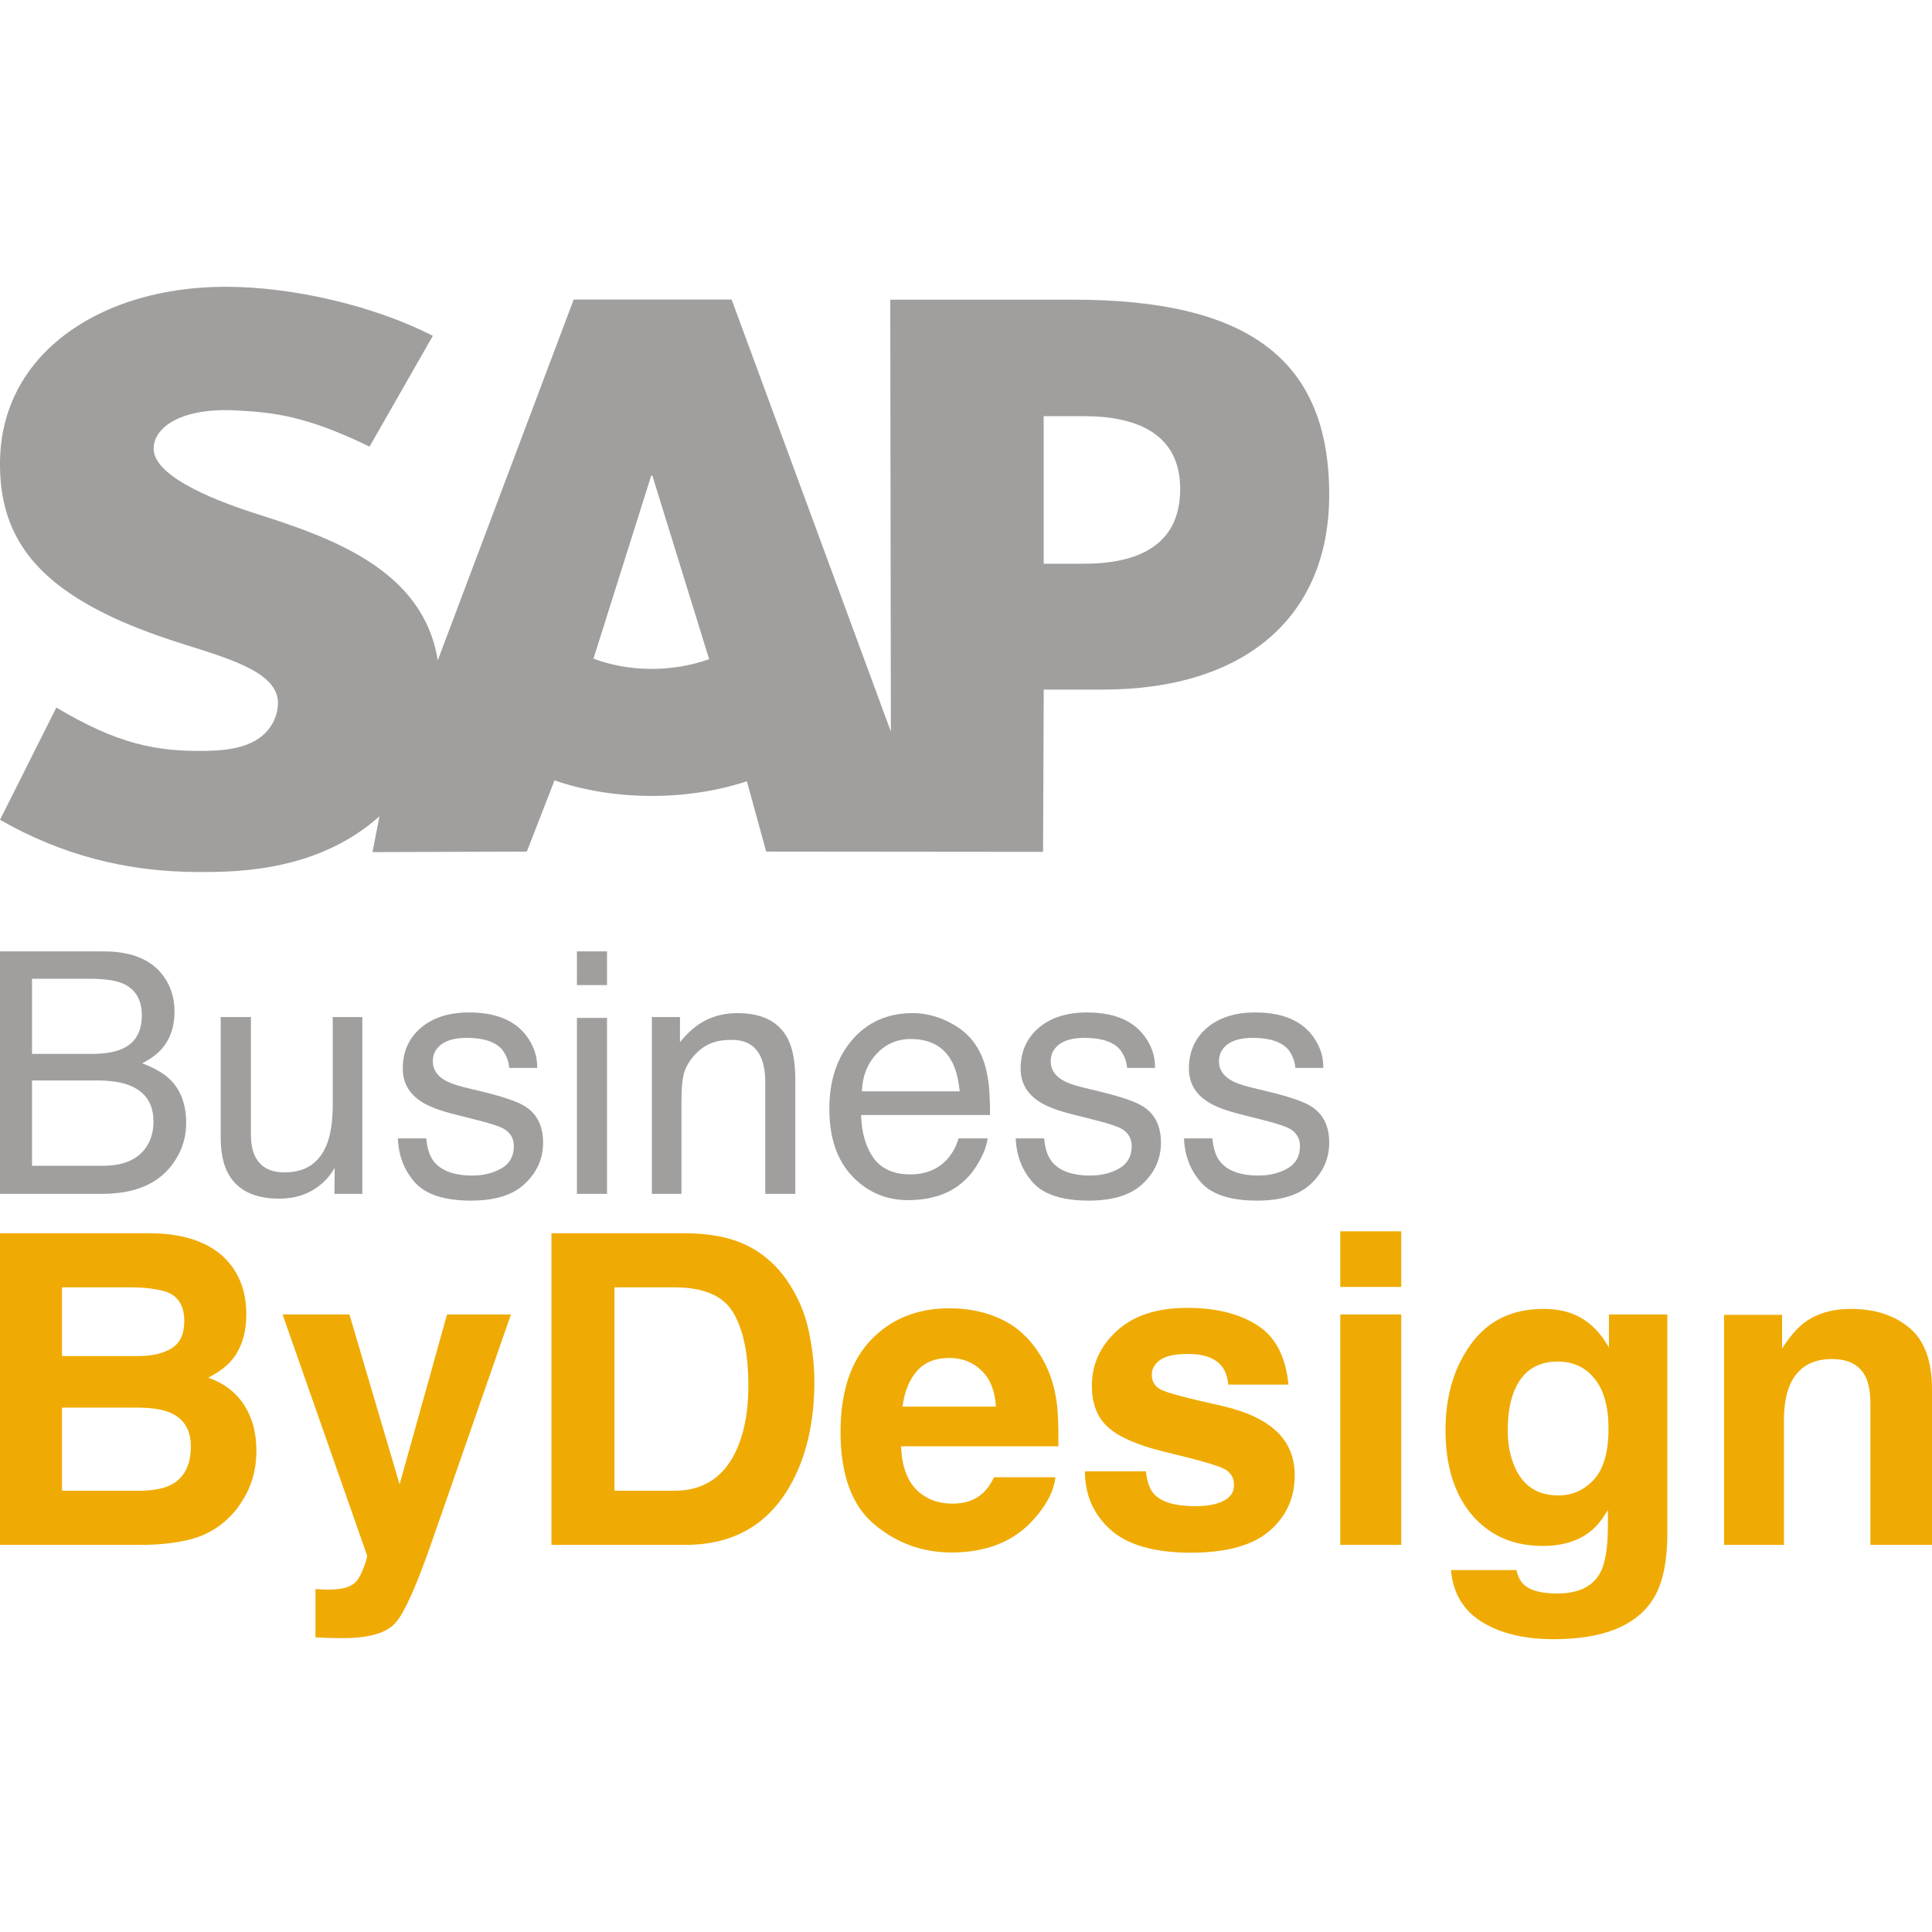 <?xml version="1.0" encoding="utf-8"?>
<svg xmlns="http://www.w3.org/2000/svg" fill="none" height="64" viewBox="0 0 64 45" width="64">
<path d="M3.032 25.412C3.489 25.412 3.845 25.348 4.099 25.22C4.498 25.02 4.698 24.659 4.698 24.138C4.698 23.613 4.485 23.259 4.061 23.077C3.821 22.975 3.466 22.924 2.994 22.924H1.061V25.412H3.032ZM3.397 29.119C4.061 29.119 4.534 28.925 4.817 28.539C4.995 28.295 5.084 28 5.084 27.653C5.084 27.07 4.825 26.673 4.306 26.461C4.03 26.348 3.665 26.292 3.212 26.292H1.061V29.119H3.397ZM0 22.016H3.435C4.371 22.016 5.037 22.297 5.433 22.858C5.665 23.19 5.781 23.573 5.781 24.006C5.781 24.513 5.638 24.929 5.351 25.253C5.202 25.424 4.988 25.581 4.709 25.723C5.119 25.88 5.425 26.057 5.629 26.254C5.988 26.604 6.167 27.087 6.167 27.703C6.167 28.22 6.006 28.689 5.683 29.108C5.2 29.735 4.433 30.048 3.38 30.048H0V22.016Z" fill="#A19F9E"/>
<path d="M8.312 24.192V28.08C8.312 28.379 8.359 28.623 8.454 28.812C8.628 29.162 8.953 29.337 9.428 29.337C10.11 29.337 10.575 29.031 10.822 28.419C10.956 28.091 11.023 27.641 11.023 27.068V24.192H12.003V30.048H11.078L11.088 29.184C10.961 29.407 10.803 29.594 10.615 29.747C10.241 30.054 9.787 30.207 9.254 30.207C8.423 30.207 7.857 29.928 7.556 29.37C7.392 29.071 7.311 28.672 7.311 28.173V24.192H8.312Z" fill="#A19F9E"/>
<path d="M14.12 28.211C14.149 28.539 14.231 28.791 14.365 28.966C14.612 29.283 15.04 29.441 15.65 29.441C16.013 29.441 16.332 29.363 16.608 29.206C16.884 29.046 17.022 28.8 17.022 28.468C17.022 28.216 16.911 28.025 16.69 27.894C16.548 27.814 16.269 27.721 15.851 27.615L15.073 27.418C14.576 27.294 14.209 27.156 13.973 27.003C13.553 26.737 13.342 26.368 13.342 25.898C13.342 25.344 13.54 24.896 13.935 24.553C14.335 24.211 14.87 24.039 15.541 24.039C16.419 24.039 17.053 24.298 17.441 24.816C17.684 25.144 17.802 25.497 17.795 25.876H16.869C16.851 25.654 16.773 25.452 16.635 25.27C16.41 25.011 16.02 24.881 15.465 24.881C15.095 24.881 14.814 24.952 14.621 25.095C14.432 25.237 14.338 25.424 14.338 25.658C14.338 25.913 14.463 26.117 14.714 26.27C14.859 26.361 15.073 26.441 15.356 26.511L16.004 26.669C16.708 26.84 17.18 27.006 17.419 27.167C17.8 27.418 17.991 27.814 17.991 28.353C17.991 28.874 17.793 29.325 17.397 29.704C17.006 30.083 16.407 30.272 15.601 30.272C14.734 30.272 14.119 30.076 13.756 29.682C13.396 29.285 13.204 28.794 13.179 28.211H14.12Z" fill="#A19F9E"/>
<path d="M19.112 24.22H20.108V30.048H19.112V24.22ZM19.112 22.016H20.108V23.132H19.112V22.016Z" fill="#A19F9E"/>
<path d="M21.594 24.192H22.525V25.023C22.801 24.681 23.093 24.435 23.402 24.285C23.71 24.136 24.053 24.061 24.43 24.061C25.258 24.061 25.817 24.351 26.107 24.93C26.267 25.248 26.346 25.701 26.346 26.292V30.048H25.35V26.358C25.35 26 25.298 25.712 25.192 25.494C25.018 25.129 24.703 24.947 24.245 24.947C24.013 24.947 23.823 24.971 23.674 25.018C23.405 25.098 23.169 25.259 22.966 25.499C22.803 25.692 22.696 25.893 22.645 26.101C22.598 26.305 22.574 26.598 22.574 26.981V30.048H21.594V24.192Z" fill="#A19F9E"/>
<path d="M30.228 24.061C30.641 24.061 31.042 24.16 31.431 24.356C31.819 24.55 32.115 24.801 32.318 25.111C32.514 25.406 32.645 25.751 32.71 26.144C32.768 26.414 32.797 26.844 32.797 27.435H28.524C28.542 28.029 28.682 28.506 28.943 28.867C29.204 29.224 29.609 29.403 30.157 29.403C30.669 29.403 31.077 29.233 31.382 28.895C31.556 28.698 31.679 28.47 31.752 28.211H32.715C32.69 28.426 32.605 28.667 32.459 28.933C32.318 29.195 32.158 29.41 31.98 29.578C31.683 29.869 31.315 30.066 30.875 30.168C30.64 30.227 30.373 30.256 30.075 30.256C29.349 30.256 28.734 29.992 28.23 29.463C27.726 28.931 27.473 28.187 27.473 27.232C27.473 26.292 27.727 25.528 28.235 24.941C28.744 24.355 29.408 24.061 30.228 24.061ZM31.79 26.653C31.75 26.226 31.657 25.886 31.512 25.63C31.244 25.157 30.796 24.919 30.168 24.919C29.718 24.919 29.34 25.084 29.036 25.412C28.731 25.736 28.569 26.15 28.551 26.653H31.79Z" fill="#A19F9E"/>
<path d="M34.588 28.211C34.617 28.539 34.699 28.791 34.833 28.966C35.08 29.283 35.508 29.441 36.118 29.441C36.48 29.441 36.8 29.363 37.076 29.206C37.351 29.046 37.489 28.8 37.489 28.468C37.489 28.216 37.379 28.025 37.157 27.894C37.016 27.814 36.736 27.721 36.319 27.615L35.541 27.418C35.043 27.294 34.677 27.156 34.441 27.003C34.02 26.737 33.809 26.368 33.809 25.898C33.809 25.344 34.007 24.896 34.403 24.553C34.802 24.211 35.337 24.039 36.009 24.039C36.887 24.039 37.52 24.298 37.908 24.816C38.152 25.144 38.27 25.497 38.262 25.876H37.337C37.319 25.654 37.241 25.452 37.103 25.27C36.878 25.011 36.488 24.881 35.932 24.881C35.562 24.881 35.281 24.952 35.089 25.095C34.9 25.237 34.806 25.424 34.806 25.658C34.806 25.913 34.931 26.117 35.181 26.27C35.326 26.361 35.541 26.441 35.824 26.511L36.471 26.669C37.175 26.84 37.647 27.006 37.887 27.167C38.268 27.418 38.458 27.814 38.458 28.353C38.458 28.874 38.261 29.325 37.865 29.704C37.473 30.083 36.874 30.272 36.069 30.272C35.201 30.272 34.586 30.076 34.223 29.682C33.864 29.285 33.672 28.794 33.646 28.211H34.588Z" fill="#A19F9E"/>
<path d="M40.162 28.211C40.191 28.539 40.273 28.791 40.407 28.966C40.654 29.283 41.082 29.441 41.692 29.441C42.055 29.441 42.374 29.363 42.65 29.206C42.926 29.046 43.063 28.8 43.063 28.468C43.063 28.216 42.953 28.025 42.731 27.894C42.59 27.814 42.31 27.721 41.893 27.615L41.115 27.418C40.617 27.294 40.251 27.156 40.015 27.003C39.594 26.737 39.384 26.368 39.384 25.898C39.384 25.344 39.581 24.896 39.977 24.553C40.376 24.211 40.911 24.039 41.583 24.039C42.461 24.039 43.094 24.298 43.483 24.816C43.726 25.144 43.844 25.497 43.836 25.876H42.911C42.893 25.654 42.815 25.452 42.677 25.27C42.452 25.011 42.062 24.881 41.507 24.881C41.136 24.881 40.855 24.952 40.663 25.095C40.474 25.237 40.38 25.424 40.38 25.658C40.38 25.913 40.505 26.117 40.755 26.27C40.901 26.361 41.115 26.441 41.398 26.511L42.045 26.669C42.75 26.84 43.221 27.006 43.461 27.167C43.842 27.418 44.032 27.814 44.032 28.353C44.032 28.874 43.835 29.325 43.439 29.704C43.047 30.083 42.448 30.272 41.643 30.272C40.775 30.272 40.16 30.076 39.797 29.682C39.438 29.285 39.246 28.794 39.22 28.211H40.162Z" fill="#A19F9E"/>
<path clip-rule="evenodd" d="M35.55 0.427H29.491L29.511 14.735L24.236 0.422H19.004L14.501 12.376C14.022 9.334 10.89 8.285 8.426 7.498C6.799 6.974 5.071 6.202 5.089 5.348C5.102 4.648 6.013 3.999 7.822 4.096C9.036 4.161 10.108 4.259 12.242 5.294L14.339 1.624C12.394 0.63 9.704 0.002 7.499 0H7.486C4.914 0 2.773 0.836 1.446 2.214C0.521 3.176 0.022 4.399 0.001 5.751C-0.032 7.612 0.647 8.931 2.074 9.986C3.28 10.873 4.822 11.448 6.181 11.871C7.857 12.392 9.226 12.846 9.209 13.812C9.195 14.164 9.063 14.493 8.811 14.758C8.393 15.192 7.752 15.354 6.865 15.372C5.154 15.408 3.887 15.138 1.866 13.939L0 17.657C2.018 18.809 4.161 19.387 6.596 19.387L7.143 19.383C9.262 19.345 10.982 18.835 12.348 17.731C12.426 17.668 12.496 17.604 12.569 17.54L12.34 18.727L17.452 18.71L18.369 16.352C19.334 16.683 20.43 16.866 21.594 16.866C22.728 16.866 23.795 16.692 24.741 16.381L25.381 18.71L34.553 18.719L34.575 13.344H36.526C41.244 13.344 44.032 10.933 44.032 6.89C44.031 2.388 41.32 0.427 35.55 0.427ZM21.594 12.658C20.889 12.658 20.228 12.534 19.66 12.318L21.573 6.254H21.61L23.491 12.335C22.925 12.538 22.279 12.658 21.593 12.658H21.594ZM35.905 9.174H34.573V4.286H35.905C37.679 4.286 39.095 4.88 39.095 6.699C39.094 8.581 37.679 9.174 35.905 9.174" fill="#A19F9E" fill-rule="evenodd"/>
<path d="M2.054 33.145V35.421H4.582C5.034 35.421 5.4 35.337 5.679 35.169C5.963 34.996 6.105 34.693 6.105 34.259C6.105 33.778 5.919 33.46 5.546 33.306C5.225 33.199 4.815 33.145 4.317 33.145H2.054ZM2.054 37.13V39.883H4.582C5.034 39.883 5.386 39.822 5.637 39.701C6.094 39.477 6.322 39.047 6.322 38.412C6.322 37.875 6.101 37.506 5.658 37.306C5.411 37.194 5.064 37.135 4.617 37.13H2.054ZM5.002 31.352C6.264 31.371 7.158 31.737 7.684 32.452C8.001 32.891 8.159 33.416 8.159 34.028C8.159 34.658 8.001 35.165 7.684 35.547C7.507 35.762 7.246 35.958 6.902 36.136C7.428 36.327 7.824 36.631 8.089 37.046C8.359 37.462 8.494 37.966 8.494 38.559C8.494 39.171 8.341 39.72 8.033 40.205C7.838 40.528 7.593 40.798 7.3 41.018C6.969 41.27 6.578 41.443 6.126 41.536C5.679 41.63 5.192 41.676 4.666 41.676H0V31.352H5.002Z" fill="#EFAB03"/>
<path d="M10.45 43.14L10.702 43.154C10.897 43.163 11.084 43.156 11.26 43.133C11.437 43.11 11.586 43.056 11.707 42.972C11.824 42.893 11.931 42.727 12.029 42.475C12.131 42.222 12.173 42.068 12.155 42.012L9.36 34.042H11.575L13.237 39.673L14.809 34.042H16.926L14.313 41.55C13.81 42.998 13.412 43.894 13.118 44.24C12.825 44.59 12.238 44.765 11.358 44.765C11.181 44.765 11.039 44.763 10.932 44.758C10.825 44.758 10.664 44.751 10.45 44.737V43.14Z" fill="#EFAB03"/>
<path d="M20.355 33.145V39.883H22.339C23.354 39.883 24.062 39.381 24.463 38.377C24.682 37.826 24.791 37.17 24.791 36.409C24.791 35.358 24.626 34.553 24.295 33.993C23.969 33.428 23.317 33.145 22.339 33.145H20.355ZM22.703 31.352C23.34 31.361 23.871 31.436 24.295 31.576C25.017 31.814 25.601 32.251 26.049 32.886C26.407 33.4 26.651 33.955 26.782 34.553C26.912 35.151 26.977 35.72 26.977 36.262C26.977 37.635 26.703 38.797 26.153 39.75C25.408 41.034 24.258 41.676 22.703 41.676H18.267V31.352H22.703Z" fill="#EFAB03"/>
<path d="M31.448 35.484C30.987 35.484 30.628 35.629 30.372 35.919C30.121 36.208 29.963 36.6 29.897 37.095H32.992C32.959 36.568 32.799 36.169 32.51 35.898C32.226 35.622 31.872 35.484 31.448 35.484ZM31.448 33.839C32.081 33.839 32.652 33.958 33.16 34.196C33.667 34.434 34.086 34.81 34.417 35.323C34.715 35.776 34.908 36.302 34.997 36.899C35.048 37.249 35.069 37.754 35.06 38.412H29.849C29.876 39.178 30.116 39.715 30.568 40.023C30.843 40.215 31.173 40.31 31.56 40.31C31.97 40.31 32.303 40.194 32.559 39.96C32.699 39.834 32.822 39.659 32.929 39.435H34.962C34.911 39.888 34.675 40.348 34.256 40.815C33.604 41.557 32.692 41.928 31.518 41.928C30.549 41.928 29.695 41.615 28.954 40.99C28.214 40.364 27.844 39.346 27.844 37.936C27.844 36.614 28.177 35.601 28.843 34.896C29.513 34.191 30.382 33.839 31.448 33.839Z" fill="#EFAB03"/>
<path d="M37.959 39.239C38 39.594 38.091 39.846 38.231 39.995C38.478 40.261 38.934 40.394 39.6 40.394C39.991 40.394 40.301 40.336 40.529 40.219C40.762 40.103 40.878 39.928 40.878 39.694C40.878 39.47 40.785 39.299 40.599 39.183C40.413 39.066 39.721 38.865 38.524 38.58C37.663 38.365 37.055 38.097 36.701 37.775C36.347 37.457 36.17 37 36.17 36.402C36.17 35.697 36.445 35.092 36.995 34.588C37.549 34.079 38.326 33.825 39.328 33.825C40.278 33.825 41.051 34.016 41.647 34.399C42.248 34.777 42.592 35.433 42.681 36.367H40.69C40.662 36.11 40.59 35.907 40.473 35.758C40.254 35.487 39.882 35.351 39.356 35.351C38.922 35.351 38.613 35.419 38.426 35.554C38.245 35.69 38.154 35.849 38.154 36.031C38.154 36.26 38.252 36.425 38.447 36.528C38.643 36.636 39.335 36.82 40.522 37.081C41.314 37.268 41.908 37.551 42.303 37.929C42.695 38.312 42.89 38.79 42.89 39.365C42.89 40.121 42.608 40.74 42.045 41.221C41.486 41.697 40.62 41.935 39.446 41.935C38.25 41.935 37.365 41.683 36.792 41.179C36.224 40.67 35.94 40.023 35.94 39.239H37.959Z" fill="#EFAB03"/>
<path d="M46.418 33.131H44.399V31.289H46.418V33.131ZM44.399 34.042H46.418V41.676H44.399V34.042Z" fill="#EFAB03"/>
<path d="M51.622 40.037C52.088 40.037 52.481 39.862 52.802 39.512C53.124 39.157 53.284 38.594 53.284 37.824C53.284 37.1 53.131 36.549 52.823 36.171C52.521 35.793 52.113 35.603 51.601 35.603C50.902 35.603 50.42 35.933 50.155 36.591C50.015 36.941 49.945 37.373 49.945 37.887C49.945 38.331 50.02 38.725 50.169 39.071C50.439 39.715 50.923 40.037 51.622 40.037ZM51.126 33.859C51.508 33.859 51.841 33.918 52.125 34.035C52.609 34.235 53 34.604 53.298 35.141V34.042H55.233V41.284C55.233 42.269 55.068 43.012 54.737 43.511C54.169 44.37 53.08 44.8 51.468 44.8C50.495 44.8 49.701 44.609 49.086 44.226C48.471 43.843 48.132 43.271 48.066 42.51H50.232C50.288 42.743 50.379 42.911 50.504 43.014C50.718 43.196 51.079 43.287 51.587 43.287C52.304 43.287 52.784 43.047 53.026 42.566C53.184 42.258 53.264 41.739 53.264 41.011V40.52C53.072 40.847 52.868 41.093 52.649 41.256C52.253 41.559 51.738 41.711 51.105 41.711C50.127 41.711 49.345 41.368 48.758 40.682C48.176 39.99 47.885 39.057 47.885 37.88C47.885 36.745 48.166 35.793 48.73 35.022C49.294 34.247 50.092 33.859 51.126 33.859Z" fill="#EFAB03"/>
<path d="M61.318 33.859C62.105 33.859 62.747 34.067 63.246 34.483C63.748 34.894 64 35.578 64 36.535V41.676H61.96V37.032C61.96 36.631 61.907 36.323 61.8 36.108C61.604 35.716 61.231 35.52 60.682 35.52C60.007 35.52 59.543 35.807 59.292 36.381C59.161 36.684 59.096 37.072 59.096 37.544V41.676H57.112V34.056H59.033V35.169C59.289 34.777 59.532 34.495 59.76 34.322C60.17 34.014 60.689 33.859 61.318 33.859Z" fill="#EFAB03"/>
</svg>